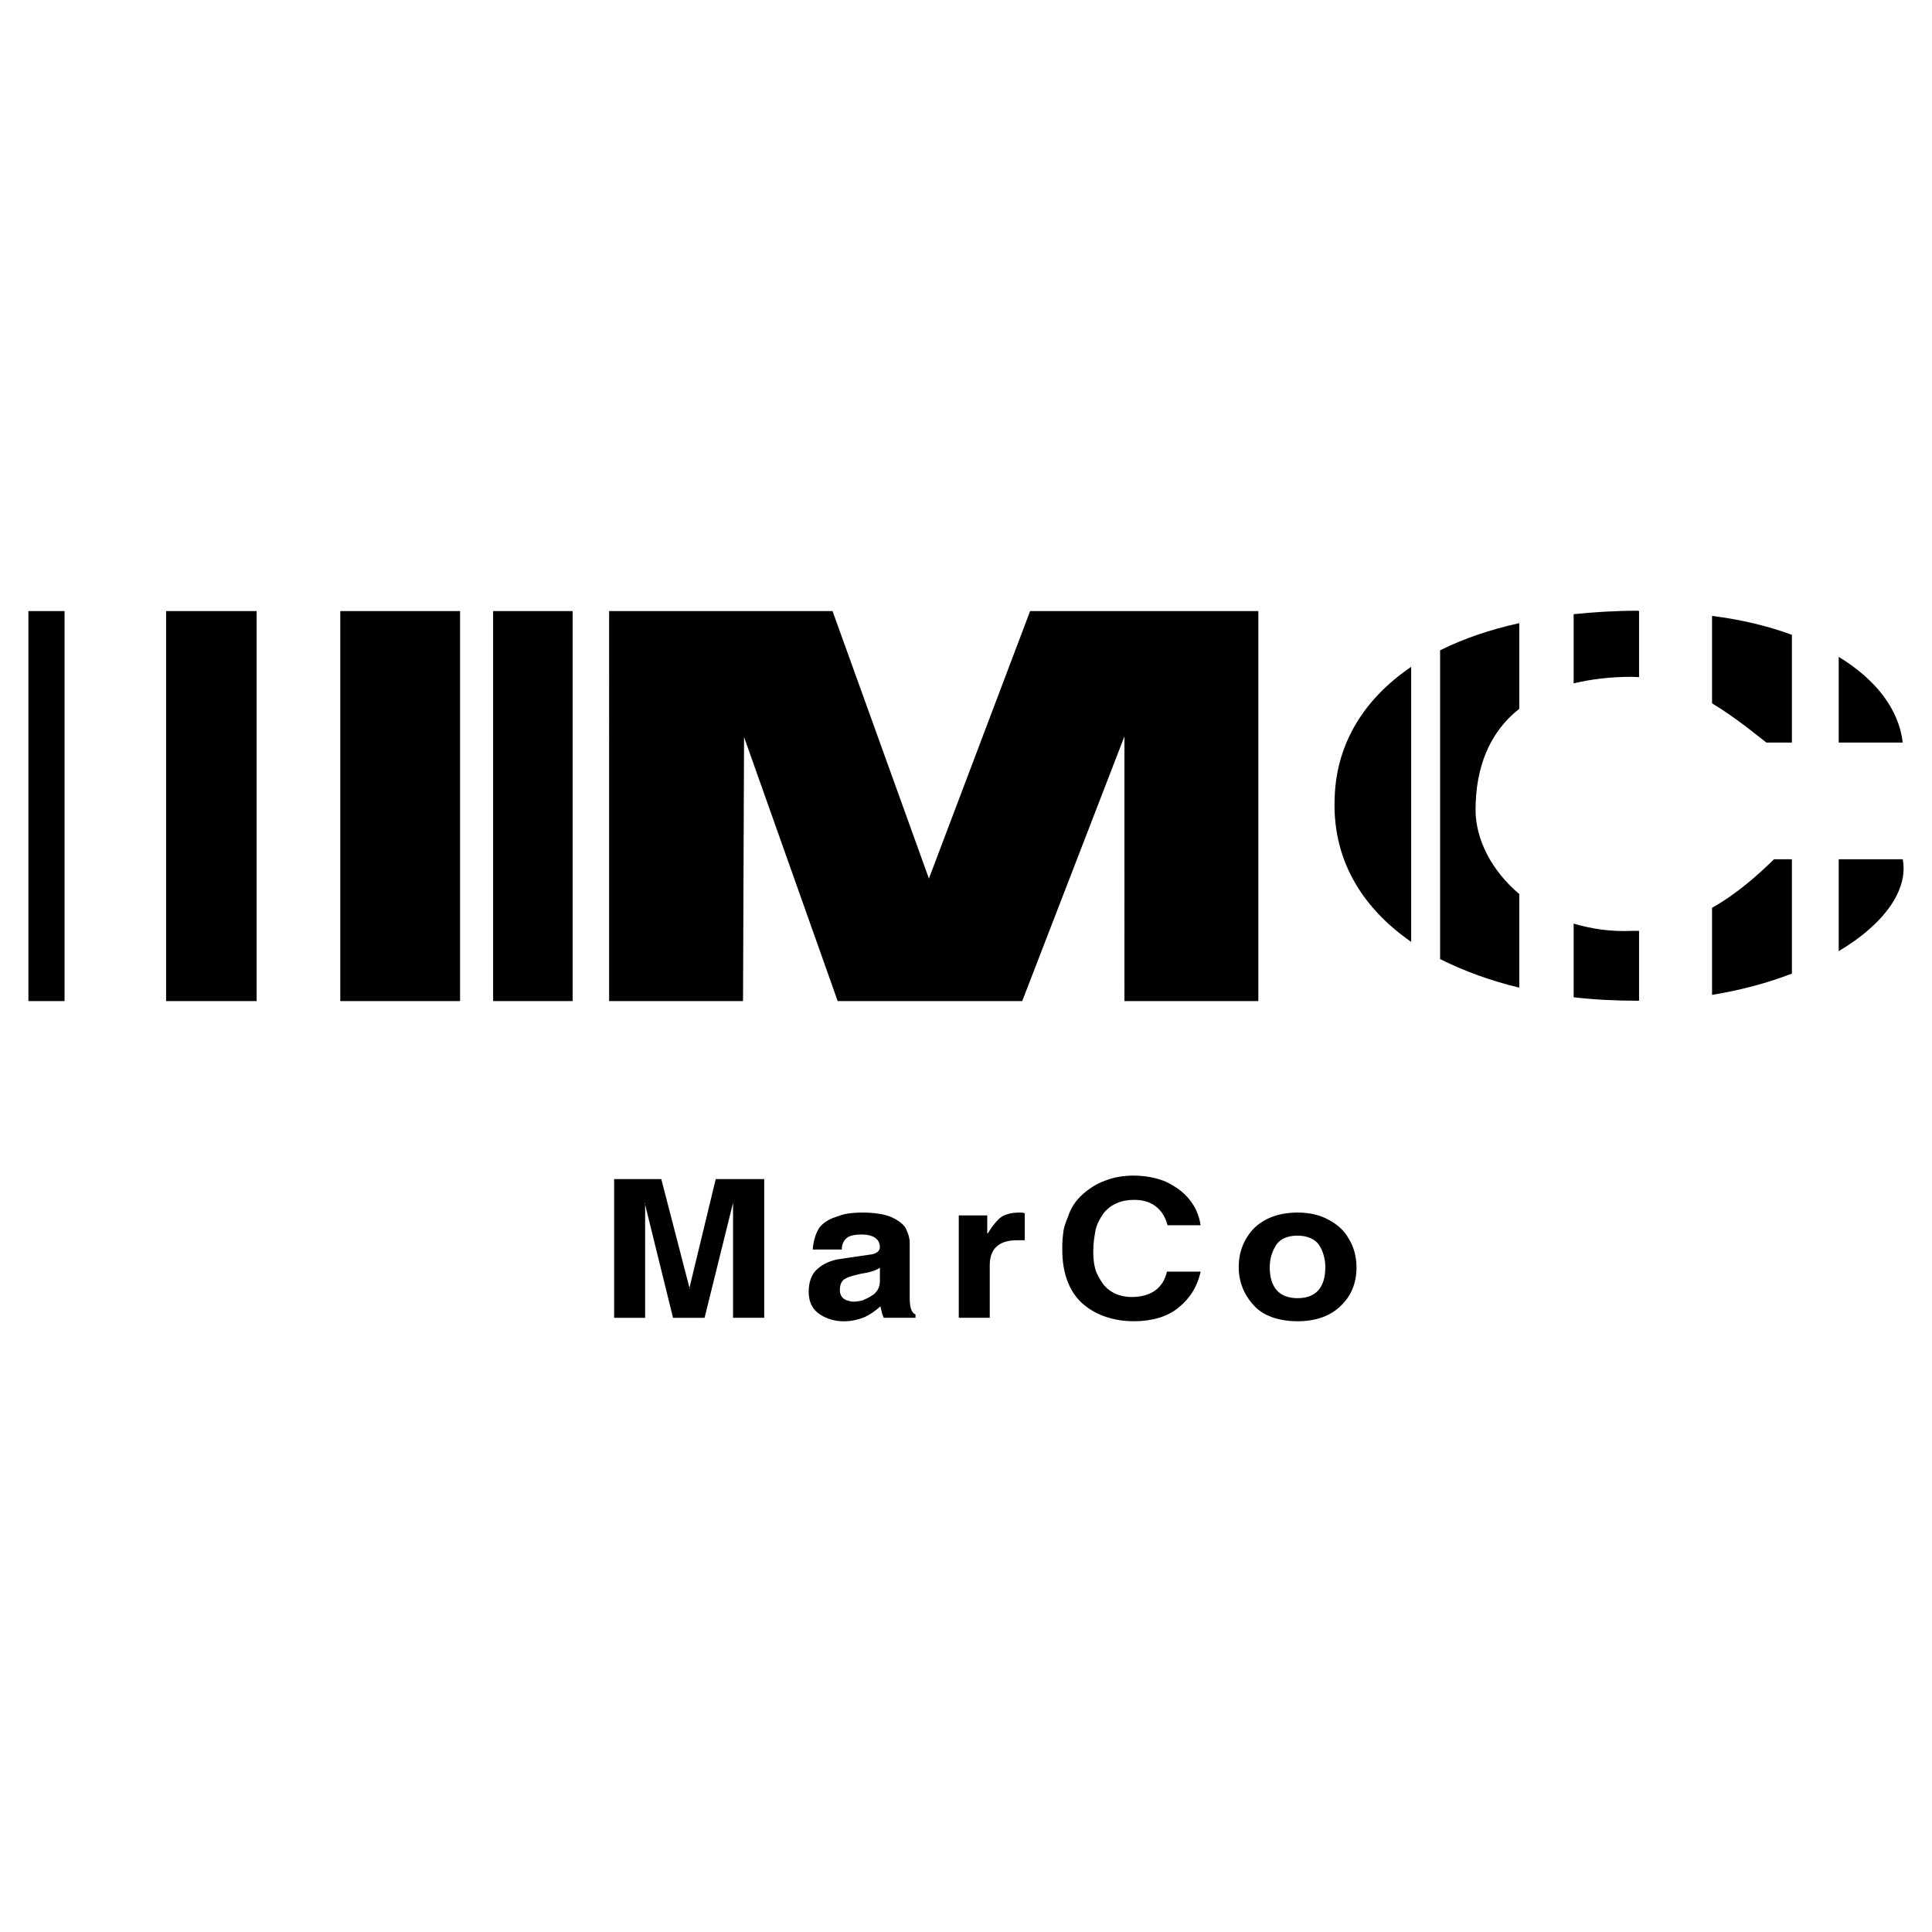 <?xml version="1.0" encoding="utf-8"?>
<!-- Generator: Adobe Illustrator 13.0.0, SVG Export Plug-In . SVG Version: 6.00 Build 14948)  -->
<!DOCTYPE svg PUBLIC "-//W3C//DTD SVG 1.0//EN" "http://www.w3.org/TR/2001/REC-SVG-20010904/DTD/svg10.dtd">
<svg version="1.0" id="Layer_1" xmlns="http://www.w3.org/2000/svg" xmlns:xlink="http://www.w3.org/1999/xlink" x="0px" y="0px"
	 width="192.756px" height="192.756px" viewBox="0 0 192.756 192.756" enable-background="new 0 0 192.756 192.756"
	 xml:space="preserve">
<g>
	<polygon fill-rule="evenodd" clip-rule="evenodd" fill="#FFFFFF" points="0,0 192.756,0 192.756,192.756 0,192.756 0,0 	"/>
	<path fill-rule="evenodd" clip-rule="evenodd" d="M2.835,60.967h3.606v38.912H2.835V60.967L2.835,60.967z M143.679,95.688V64.882
		c2.335-1.167,4.979-2.061,7.899-2.713v8.551c-2.988,2.335-4.362,5.873-4.362,10.097c0,2.885,1.58,6.044,4.362,8.38v9.342
		C148.728,97.852,146.083,96.891,143.679,95.688L143.679,95.688z M140.794,66.531v27.44c-4.945-3.435-7.968-8.312-7.624-14.63
		C133.41,74.018,136.191,69.656,140.794,66.531L140.794,66.531z M157.004,68.179v-6.903c2.026-0.206,4.155-0.343,6.389-0.343
		c0.034,0,0.103,0.034,0.137,0.034v6.594c-0.24,0-0.48-0.034-0.687-0.034C160.645,67.526,158.722,67.767,157.004,68.179
		L157.004,68.179z M157.004,99.5v-7.349c1.752,0.515,3.709,0.824,5.839,0.721c0.24,0,0.48,0,0.687,0v6.972c-0.034,0-0.103,0-0.137,0
		C161.229,99.844,159.1,99.74,157.004,99.5L157.004,99.5z M170.811,70.171v-8.723c2.987,0.377,5.633,1.03,7.968,1.889v10.75h-2.541
		C175.447,73.502,173.421,71.751,170.811,70.171L170.811,70.171z M170.811,99.26v-8.688c2.438-1.374,4.499-3.194,6.182-4.843h1.786
		v11.402C176.408,98.059,173.729,98.779,170.811,99.26L170.811,99.26z M183.449,74.086v-8.551c3.777,2.301,6.01,5.289,6.388,8.551
		H183.449L183.449,74.086z M183.449,94.898v-9.17h6.388C190.421,88.82,187.948,92.22,183.449,94.898L183.449,94.898z M16.572,60.967
		h9.032v38.912h-9.032V60.967L16.572,60.967z M33.95,60.967h11.952v38.912H33.95V60.967L33.95,60.967z M49.199,60.967h7.934v38.912
		h-7.934V60.967L49.199,60.967z M112.186,73.468l-10.2,26.411H83.577l-9.342-26.342l-0.103,26.342h-13.36V60.967h22.29l9.616,26.685
		l10.097-26.685h22.77v38.912h-13.359V73.468L112.186,73.468z"/>
	<path fill-rule="evenodd" clip-rule="evenodd" d="M61.272,131.477v-13.84h4.704l2.841,10.961H68.76l2.649-10.961h4.838v13.84h-3.11
		v-11.537v0.059l-2.842,11.479h-3.148l-2.841-11.537l0.058,0.115v11.422H61.272L61.272,131.477z M80.682,128.885
		c0-1.035,0.326-1.842,0.902-2.303c0.595-0.537,1.42-0.883,2.399-0.998l2.765-0.404c0.653-0.057,1.037-0.344,1.037-0.748
		c0-0.807-0.652-1.268-1.862-1.268c-0.595,0-1.114,0.115-1.363,0.289c-0.326,0.23-0.576,0.633-0.576,1.209h-2.898
		c0.058-0.863,0.307-1.613,0.633-2.131c0.327-0.461,0.902-0.863,1.613-1.094c0.326-0.115,0.768-0.289,1.171-0.346
		c0.384-0.059,0.96-0.115,1.479-0.115c1.286,0,2.38,0.172,3.091,0.518c0.71,0.346,1.229,0.807,1.363,1.209
		c0.192,0.404,0.326,0.865,0.326,1.268v5.549c0,0.922,0.192,1.498,0.576,1.613v0.344h-3.167c-0.058-0.172-0.192-0.402-0.192-0.574
		c-0.058-0.23-0.134-0.461-0.134-0.576c-0.499,0.461-1.094,0.863-1.612,1.094c-0.576,0.23-1.286,0.402-1.92,0.402h-0.211
		c-0.768,0-1.613-0.23-2.304-0.689C81.085,130.672,80.682,129.922,80.682,128.885L80.682,128.885z M87.785,126.467
		c-0.25,0.23-0.902,0.461-1.67,0.576c-0.384,0.057-0.71,0.172-0.979,0.23c-0.25,0.057-0.576,0.172-0.768,0.287
		c-0.384,0.174-0.576,0.576-0.576,1.152c0,0.346,0.116,0.633,0.384,0.863c0.134,0.059,0.25,0.174,0.384,0.174
		c0.134,0.057,0.384,0.115,0.519,0.115h0.134c0.25,0,0.576-0.059,0.826-0.115c0.269-0.115,0.652-0.289,0.902-0.461
		c0.519-0.287,0.845-0.807,0.845-1.439V126.467L87.785,126.467z M95.656,131.477v-10.213h2.841v1.785h0.058
		c0.384-0.633,0.787-1.15,1.171-1.496c0.385-0.346,1.095-0.576,1.939-0.576h0.308l0.191,0.057h0.076v2.707h-0.786
		c-1.805,0-2.707,0.865-2.707,2.496v5.24H95.656L95.656,131.477z M105.984,124.26c0-0.461,0.058-0.98,0.115-1.441
		c0.076-0.459,0.269-0.979,0.461-1.439c0.249-0.807,0.768-1.611,1.42-2.188c0.634-0.576,1.421-1.096,2.246-1.383
		c0.846-0.346,1.824-0.518,2.842-0.518c1.229,0,2.4,0.23,3.302,0.633c0.96,0.461,1.805,1.094,2.323,1.785
		c0.576,0.691,0.96,1.613,1.095,2.535h-3.303c-0.441-1.672-1.612-2.535-3.34-2.535c-1.306,0-2.323,0.461-3.033,1.324
		c-0.327,0.461-0.653,1.037-0.787,1.613c-0.115,0.576-0.25,1.324-0.25,2.131c0,0,0,0.059,0,0.115c0,0.576,0.058,1.209,0.192,1.689
		c0.134,0.518,0.461,1.037,0.768,1.498c0.652,0.863,1.689,1.324,2.842,1.324c1.938,0,3.167-0.863,3.551-2.535h3.36
		c-0.327,1.498-1.095,2.707-2.189,3.572c-0.518,0.461-1.229,0.805-1.938,1.035c-0.787,0.23-1.612,0.346-2.515,0.346
		c-2.073,0-3.878-0.633-5.165-1.785c-1.286-1.152-1.996-2.994-1.996-5.316c0-0.115,0-0.289,0-0.404V124.26L105.984,124.26z
		 M132.228,126.41c0-0.826-0.249-1.633-0.633-2.209s-1.172-0.922-2.132-0.922c-1.036,0-1.747,0.346-2.131,0.922
		s-0.652,1.383-0.652,2.209c0,2.072,0.979,3.109,2.783,3.109S132.228,128.482,132.228,126.41L132.228,126.41z M123.589,126.41
		c0-1.518,0.519-2.785,1.479-3.822c1.036-1.035,2.515-1.611,4.396-1.611c1.152,0,2.188,0.23,3.033,0.691
		c0.902,0.461,1.613,1.094,2.055,1.9c0.519,0.807,0.787,1.842,0.787,2.898c0,1.498-0.519,2.822-1.555,3.801
		c-1.037,1.037-2.516,1.555-4.32,1.555c-1.938,0-3.494-0.576-4.396-1.611c-0.96-1.037-1.479-2.361-1.479-3.744V126.41
		L123.589,126.41z"/>
</g>
</svg>
